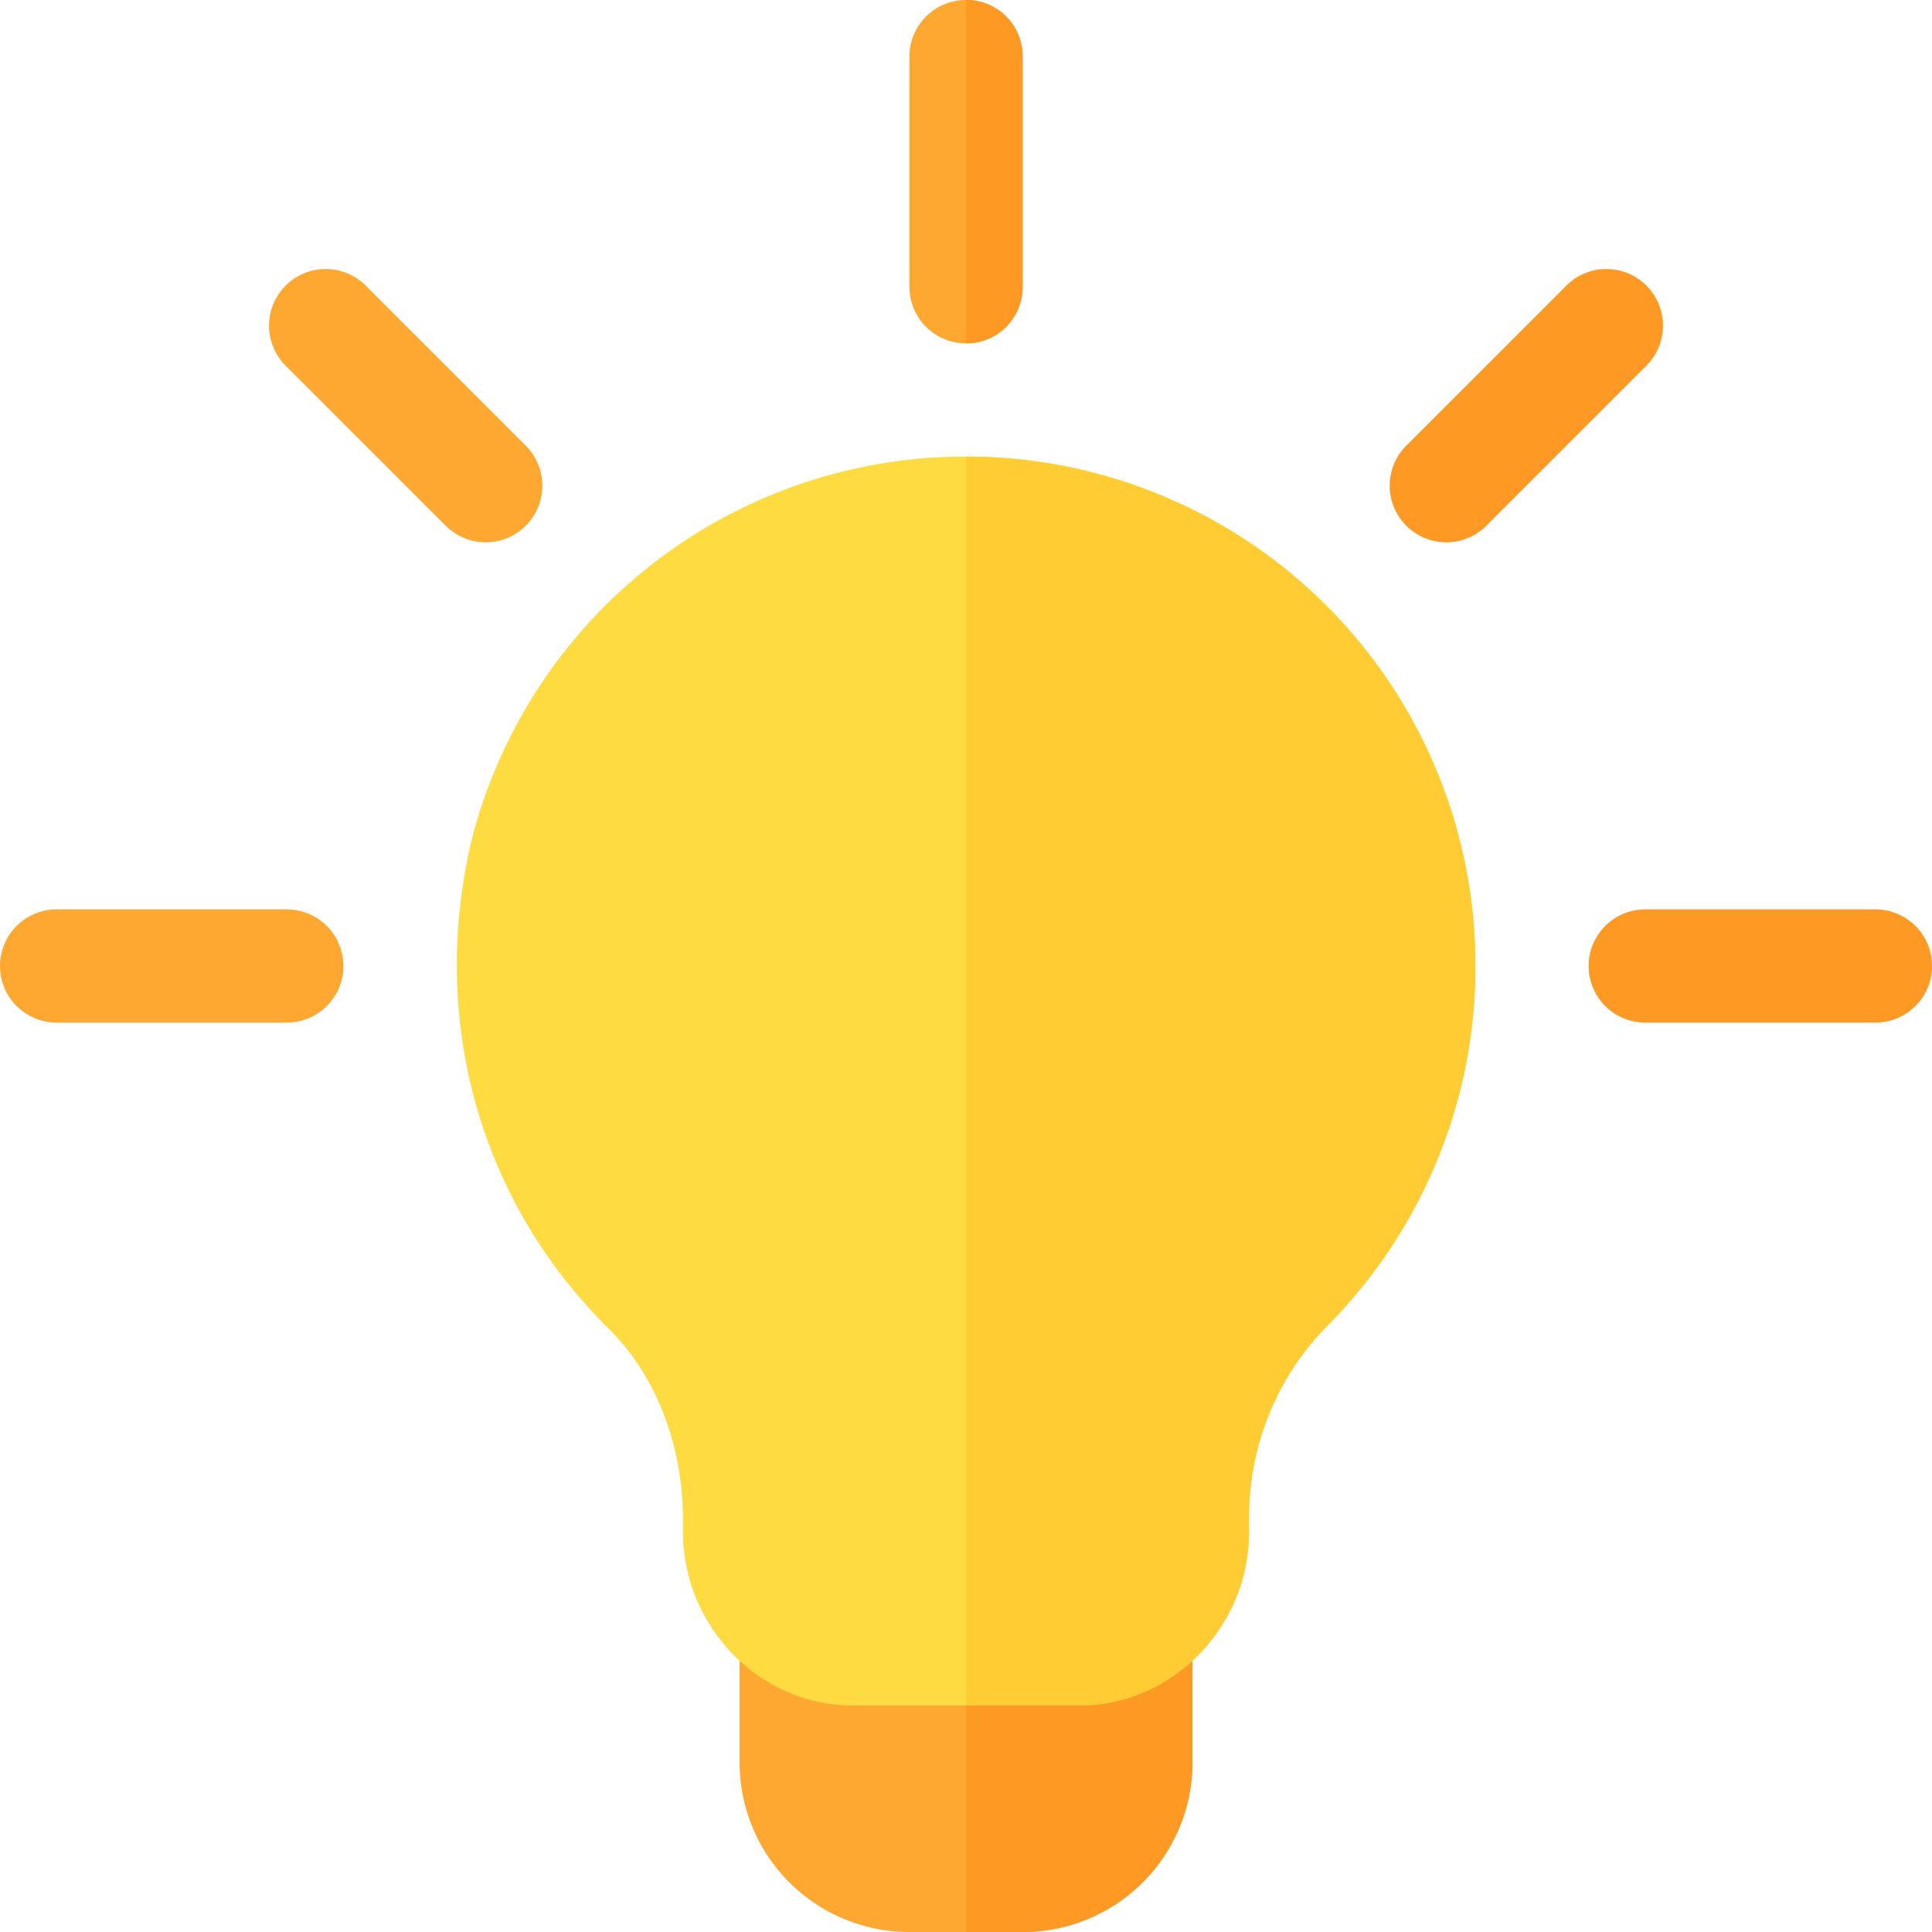 <svg id="idea" xmlns="http://www.w3.org/2000/svg" width="214.689" height="214.69" viewBox="0 0 214.689 214.69">
  <path id="Path_8517" data-name="Path 8517" d="M246.318,423.809v14.214a18.844,18.844,0,0,1-18.87,18.869H214.869A18.844,18.844,0,0,1,196,438.024V423.809a6.6,6.6,0,0,1,6.29-6.71h37.738A6.6,6.6,0,0,1,246.318,423.809Z" transform="translate(-113.814 -242.203)" fill="#fea832"/>
  <path id="Path_8518" data-name="Path 8518" d="M281.159,423.809v14.214a18.844,18.844,0,0,1-18.869,18.869H256V417.1h18.869A6.6,6.6,0,0,1,281.159,423.809Z" transform="translate(-148.655 -242.203)" fill="#fe9923"/>
  <path id="Path_8519" data-name="Path 8519" d="M177.649,121A56.619,56.619,0,0,0,122.8,163.267c-4.906,20.127.755,40.505,15.221,54.72,5.158,5.158,8.177,12.831,8.177,21.134V240.5c0,10.44,8.428,19.288,18.869,19.288h25.159c10.442,0,18.869-8.848,18.869-19.288v-1.384a30.226,30.226,0,0,1,8.68-21.511A56.661,56.661,0,0,0,177.649,121Z" transform="translate(-70.304 -70.263)" fill="#fedb41"/>
  <path id="Path_8520" data-name="Path 8520" d="M312.607,177.607a56.651,56.651,0,0,1-16.479,40,30.225,30.225,0,0,0-8.68,21.511V240.5c0,10.44-8.428,19.288-18.869,19.288H256V121A56.53,56.53,0,0,1,312.607,177.607Z" transform="translate(-148.655 -70.263)" fill="#fc3"/>
  <g id="Group_550" data-name="Group 550" transform="translate(0 29.896)">
    <path id="Path_8521" data-name="Path 8521" d="M90.929,99.823,73.14,82.034a6.289,6.289,0,0,1,8.894-8.894L99.823,90.929a6.289,6.289,0,0,1-8.894,8.894Z" transform="translate(-41.401 -71.298)" fill="#fea832"/>
    <path id="Path_8522" data-name="Path 8522" d="M31.868,253.58H6.29a6.29,6.29,0,0,1,0-12.58H31.868a6.29,6.29,0,0,1,0,12.58Z" transform="translate(0 -169.841)" fill="#fea832"/>
  </g>
  <g id="Group_551" data-name="Group 551" transform="translate(154.426 29.896)">
    <path id="Path_8523" data-name="Path 8523" d="M452.868,253.58H427.29a6.29,6.29,0,0,1,0-12.58h25.578a6.29,6.29,0,0,1,0,12.58Z" transform="translate(-398.894 -169.841)" fill="#fe9923"/>
    <path id="Path_8524" data-name="Path 8524" d="M370.123,99.823a6.287,6.287,0,0,1,0-8.894L387.911,73.14a6.289,6.289,0,0,1,8.894,8.894L379.017,99.823A6.286,6.286,0,0,1,370.123,99.823Z" transform="translate(-368.28 -71.298)" fill="#fe9923"/>
  </g>
  <path id="Path_8525" data-name="Path 8525" d="M253.58,6.29V31.868a6.29,6.29,0,0,1-12.58,0V6.29a6.29,6.29,0,0,1,12.58,0Z" transform="translate(-139.945)" fill="#fea832"/>
  <path id="Path_8526" data-name="Path 8526" d="M262.29,6.29V31.868a6.229,6.229,0,0,1-6.29,6.29V0A6.228,6.228,0,0,1,262.29,6.29Z" transform="translate(-148.655)" fill="#fe9923"/>
</svg>
